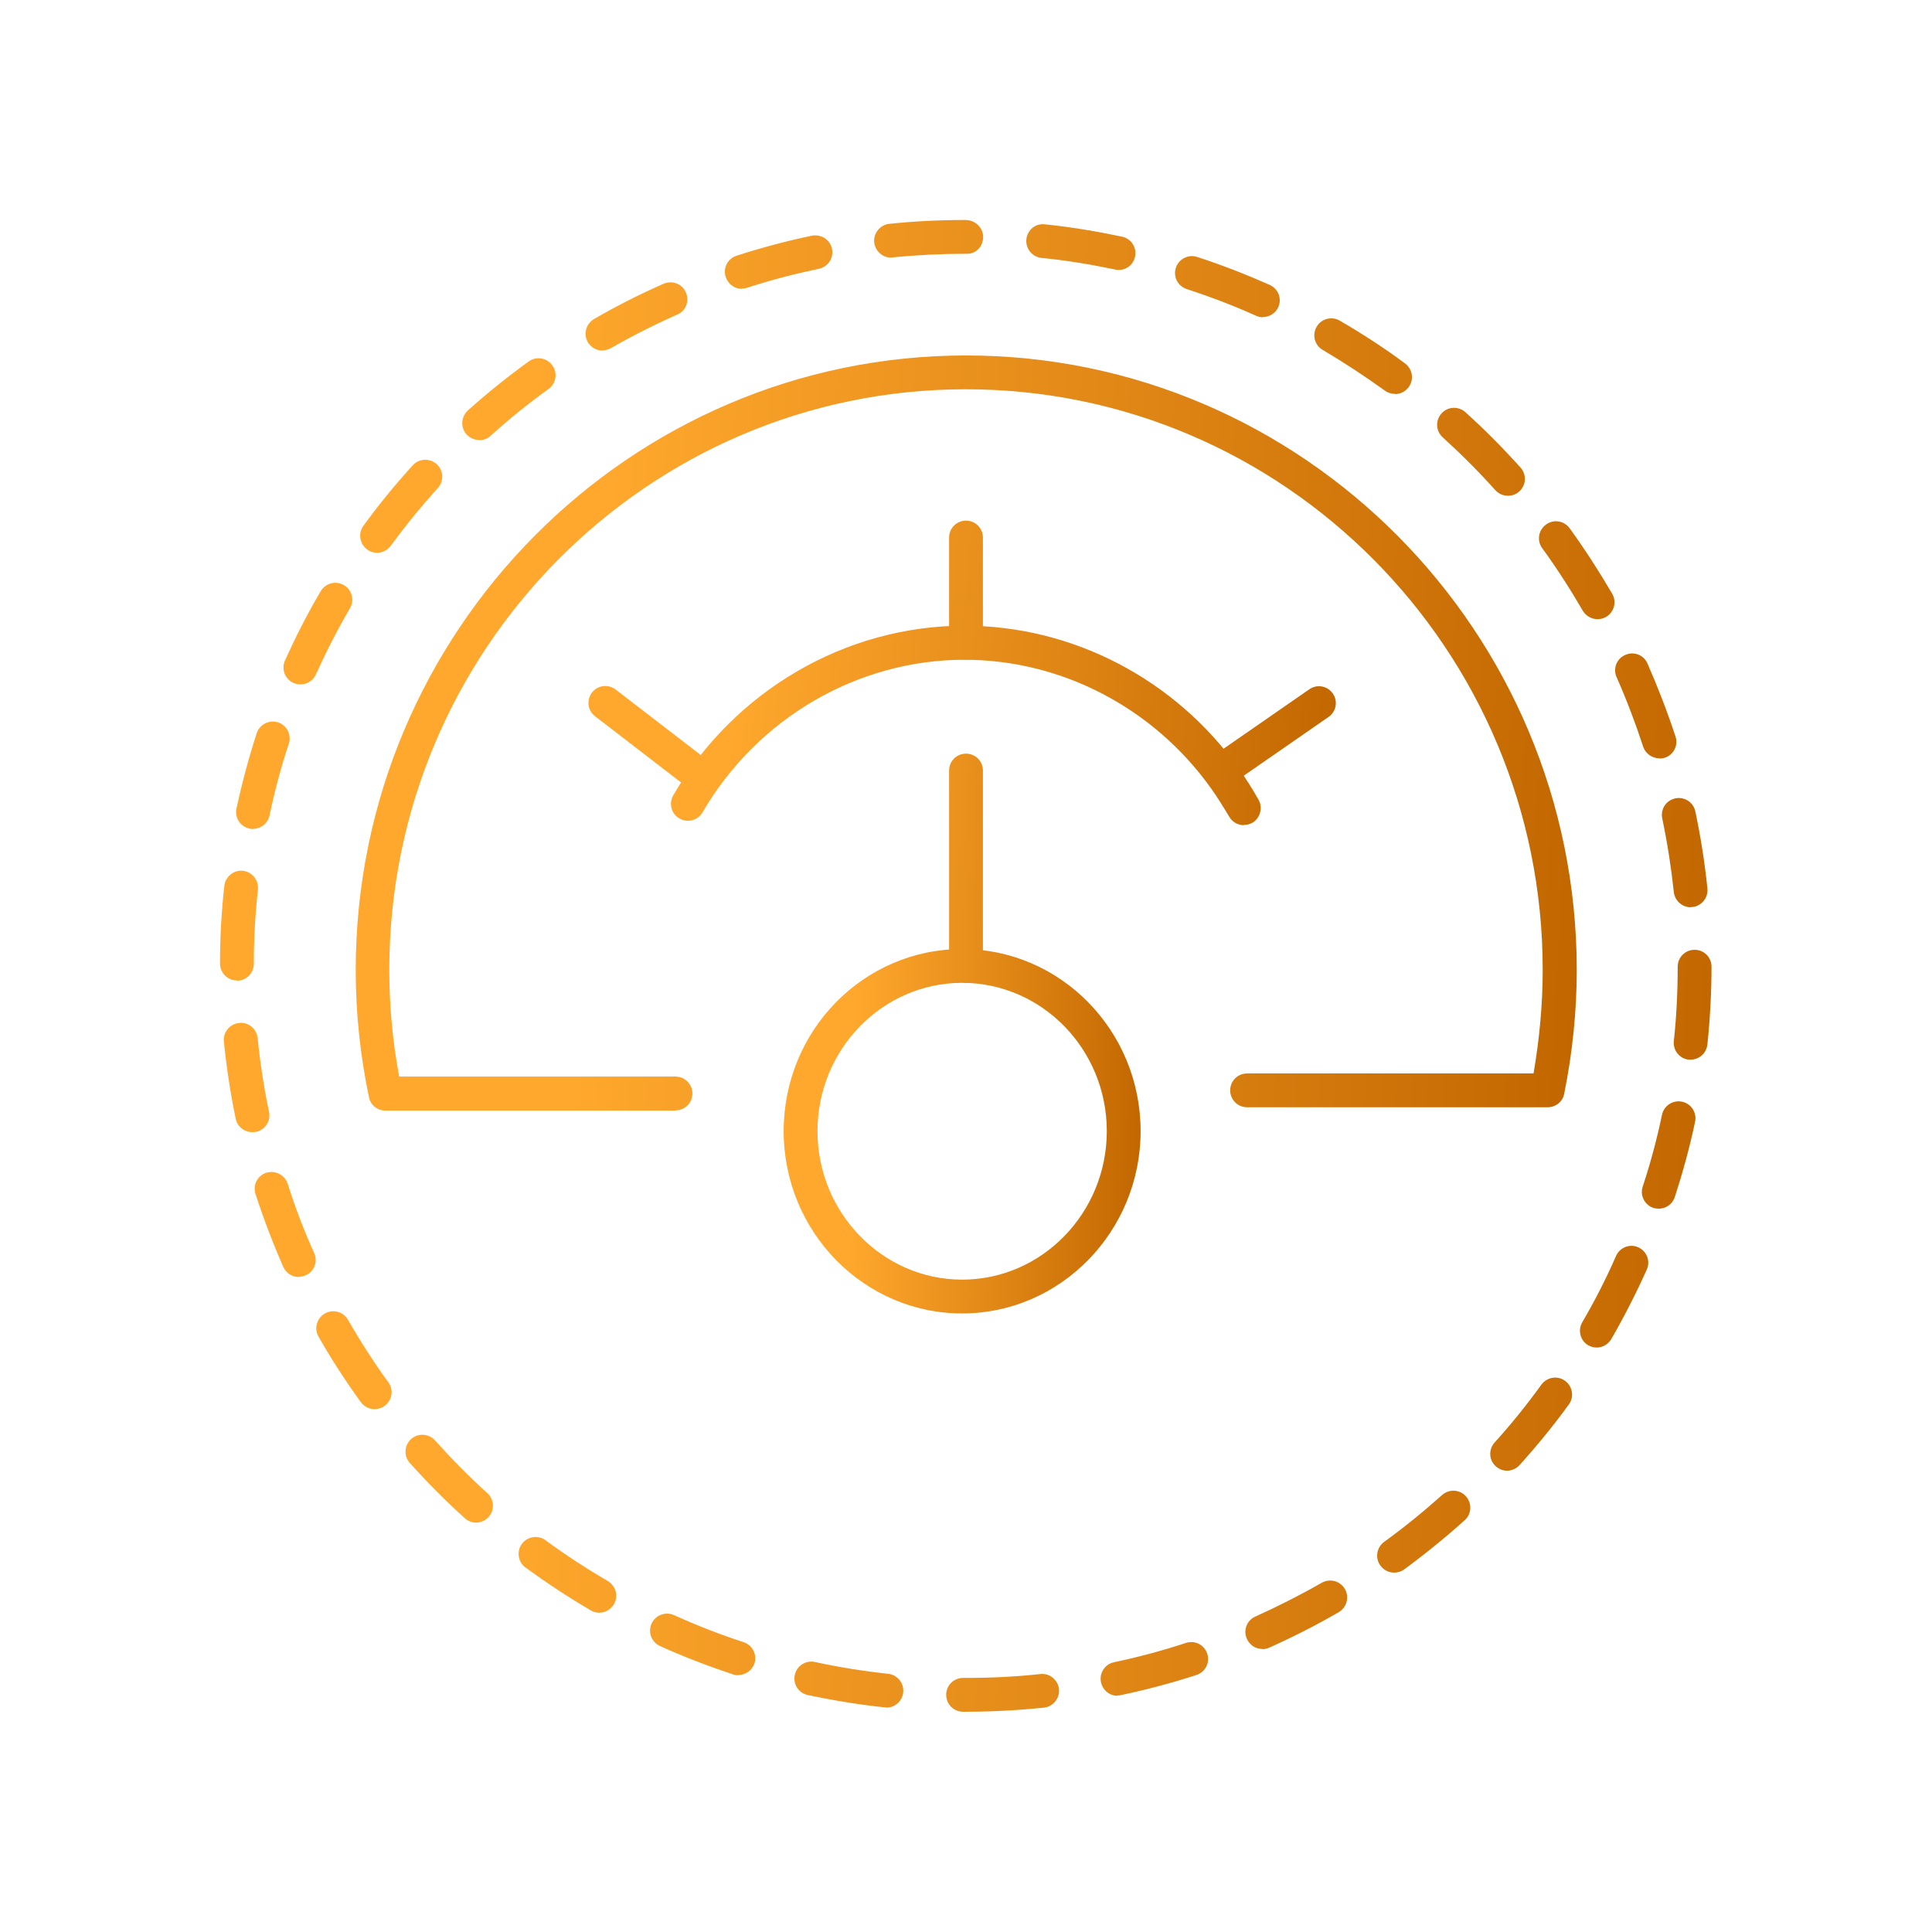 <svg width="80" height="80" viewBox="0 0 80 80" fill="none" xmlns="http://www.w3.org/2000/svg">
<path d="M40 70.879H39.88C39.49 70.879 39.18 70.569 39.18 70.179C39.18 69.789 39.49 69.479 39.88 69.479H40.02C41.03 69.479 42.07 69.429 43.08 69.319C43.45 69.269 43.81 69.559 43.85 69.939C43.89 70.319 43.61 70.669 43.23 70.709C42.17 70.819 41.08 70.879 40.01 70.879H40ZM36.72 70.699C36.72 70.699 36.67 70.699 36.64 70.699C35.58 70.589 34.5 70.409 33.45 70.189C33.07 70.109 32.83 69.739 32.91 69.359C32.99 68.979 33.36 68.739 33.74 68.819C34.75 69.039 35.77 69.199 36.78 69.309C37.16 69.349 37.44 69.699 37.4 70.079C37.36 70.439 37.06 70.709 36.7 70.709L36.72 70.699ZM46.27 70.219C45.95 70.219 45.66 69.989 45.59 69.659C45.51 69.279 45.75 68.909 46.13 68.829C47.13 68.619 48.14 68.349 49.11 68.029C49.48 67.909 49.87 68.109 49.99 68.479C50.11 68.849 49.91 69.239 49.54 69.359C48.52 69.689 47.47 69.969 46.42 70.189C46.37 70.199 46.32 70.209 46.27 70.209V70.219ZM30.56 69.369C30.49 69.369 30.41 69.359 30.34 69.329C29.32 68.989 28.3 68.599 27.33 68.159C26.98 67.999 26.82 67.589 26.98 67.229C27.14 66.879 27.56 66.719 27.91 66.879C28.84 67.299 29.81 67.679 30.79 67.999C31.16 68.119 31.36 68.519 31.24 68.879C31.14 69.169 30.87 69.359 30.57 69.359L30.56 69.369ZM52.27 68.279C52 68.279 51.75 68.129 51.63 67.859C51.47 67.509 51.63 67.089 51.98 66.939C52.91 66.519 53.84 66.049 54.73 65.539C55.07 65.349 55.49 65.459 55.69 65.799C55.88 66.129 55.77 66.559 55.43 66.759C54.5 67.299 53.53 67.789 52.55 68.229C52.46 68.269 52.36 68.289 52.26 68.289L52.27 68.279ZM24.81 66.779C24.69 66.779 24.57 66.749 24.46 66.679C23.53 66.139 22.63 65.539 21.76 64.909C21.45 64.679 21.38 64.239 21.61 63.929C21.84 63.619 22.28 63.549 22.59 63.779C23.42 64.389 24.28 64.949 25.17 65.469C25.5 65.669 25.62 66.089 25.42 66.429C25.29 66.649 25.06 66.779 24.81 66.779ZM57.73 65.119C57.51 65.119 57.3 65.019 57.16 64.829C56.93 64.519 57 64.079 57.31 63.849C58.14 63.249 58.95 62.589 59.71 61.909C60 61.649 60.44 61.669 60.7 61.959C60.96 62.249 60.94 62.689 60.65 62.949C59.85 63.669 59.01 64.349 58.14 64.989C58.02 65.079 57.87 65.119 57.73 65.119ZM19.72 63.049C19.55 63.049 19.38 62.989 19.25 62.869C18.45 62.149 17.69 61.379 16.97 60.579C16.71 60.289 16.74 59.849 17.02 59.589C17.31 59.329 17.75 59.359 18.01 59.639C18.69 60.399 19.42 61.139 20.18 61.829C20.47 62.089 20.49 62.529 20.23 62.819C20.09 62.969 19.9 63.049 19.71 63.049H19.72ZM62.41 60.899C62.24 60.899 62.08 60.839 61.94 60.719C61.65 60.459 61.63 60.019 61.89 59.729C62.58 58.969 63.23 58.159 63.83 57.329C64.06 57.019 64.5 56.949 64.81 57.179C65.12 57.409 65.19 57.849 64.96 58.159C64.33 59.029 63.64 59.869 62.92 60.669C62.78 60.819 62.59 60.899 62.4 60.899H62.41ZM15.51 58.349C15.29 58.349 15.08 58.249 14.94 58.059C14.31 57.189 13.72 56.279 13.19 55.349C13 55.019 13.11 54.589 13.45 54.389C13.79 54.199 14.21 54.309 14.41 54.649C14.92 55.539 15.48 56.409 16.08 57.239C16.31 57.549 16.24 57.989 15.92 58.219C15.8 58.309 15.65 58.349 15.51 58.349ZM66.12 55.799C66 55.799 65.88 55.769 65.77 55.709C65.44 55.519 65.32 55.089 65.52 54.749C66.04 53.859 66.51 52.939 66.92 51.999C67.08 51.649 67.49 51.489 67.84 51.649C68.19 51.809 68.35 52.219 68.19 52.569C67.75 53.549 67.26 54.509 66.72 55.449C66.59 55.669 66.36 55.799 66.11 55.799H66.12ZM12.37 52.879C12.1 52.879 11.85 52.719 11.73 52.459C11.3 51.479 10.91 50.459 10.58 49.439C10.46 49.069 10.66 48.679 11.03 48.559C11.4 48.449 11.79 48.649 11.91 49.009C12.22 49.989 12.59 50.959 13.01 51.889C13.17 52.239 13.01 52.659 12.65 52.809C12.56 52.849 12.46 52.869 12.37 52.869V52.879ZM68.69 50.049C68.62 50.049 68.55 50.039 68.47 50.019C68.1 49.899 67.9 49.499 68.02 49.139C68.34 48.169 68.61 47.169 68.82 46.159C68.9 45.779 69.28 45.539 69.65 45.619C70.03 45.699 70.27 46.069 70.19 46.449C69.97 47.499 69.68 48.549 69.35 49.569C69.25 49.869 68.98 50.049 68.68 50.049H68.69ZM10.44 46.879C10.12 46.879 9.82 46.649 9.76 46.319C9.54 45.269 9.38 44.199 9.27 43.129C9.23 42.749 9.51 42.399 9.9 42.359C10.28 42.309 10.63 42.599 10.67 42.989C10.77 44.009 10.93 45.039 11.14 46.039C11.22 46.419 10.98 46.789 10.6 46.869C10.55 46.869 10.5 46.879 10.46 46.879H10.44ZM70 43.879C70 43.879 69.95 43.879 69.93 43.879C69.55 43.839 69.27 43.499 69.31 43.109C69.42 42.089 69.47 41.049 69.47 40.029C69.47 39.639 69.78 39.329 70.17 39.329C70.56 39.329 70.87 39.639 70.87 40.029C70.87 41.099 70.81 42.189 70.7 43.249C70.66 43.609 70.36 43.879 70 43.879ZM9.81 40.599C9.42 40.599 9.11 40.279 9.11 39.899C9.11 38.819 9.17 37.739 9.29 36.679C9.33 36.299 9.69 36.009 10.06 36.059C10.44 36.099 10.72 36.449 10.68 36.829C10.57 37.849 10.51 38.879 10.51 39.909C10.51 40.299 10.2 40.609 9.81 40.609V40.599ZM70.01 37.569C69.66 37.569 69.35 37.299 69.31 36.939C69.2 35.919 69.04 34.889 68.83 33.889C68.75 33.509 68.99 33.139 69.37 33.059C69.75 32.979 70.12 33.219 70.2 33.599C70.42 34.639 70.59 35.719 70.7 36.789C70.74 37.169 70.46 37.519 70.08 37.559C70.06 37.559 70.03 37.559 70.01 37.559V37.569ZM10.48 34.329C10.48 34.329 10.38 34.329 10.33 34.309C9.95 34.229 9.71 33.859 9.79 33.479C10.02 32.429 10.3 31.379 10.63 30.359C10.75 29.989 11.15 29.799 11.51 29.909C11.88 30.029 12.08 30.429 11.96 30.789C11.64 31.759 11.37 32.759 11.16 33.769C11.09 34.099 10.8 34.319 10.48 34.319V34.329ZM68.71 31.399C68.41 31.399 68.14 31.209 68.04 30.919C67.72 29.939 67.35 28.969 66.94 28.039C66.78 27.689 66.94 27.269 67.3 27.119C67.65 26.959 68.07 27.119 68.22 27.479C68.65 28.459 69.04 29.469 69.38 30.499C69.5 30.869 69.3 31.259 68.93 31.379C68.86 31.399 68.79 31.409 68.71 31.409V31.399ZM12.44 28.339C12.34 28.339 12.25 28.319 12.15 28.279C11.8 28.119 11.64 27.709 11.8 27.349C12.24 26.379 12.73 25.409 13.28 24.479C13.48 24.149 13.9 24.029 14.24 24.229C14.57 24.419 14.69 24.849 14.49 25.189C13.97 26.079 13.5 26.999 13.08 27.929C12.96 28.189 12.71 28.339 12.44 28.339ZM66.15 25.639C65.91 25.639 65.67 25.509 65.54 25.289C65.03 24.409 64.47 23.539 63.86 22.699C63.63 22.389 63.7 21.949 64.02 21.719C64.33 21.489 64.77 21.559 65 21.879C65.63 22.749 66.22 23.669 66.76 24.589C66.95 24.919 66.84 25.349 66.5 25.549C66.39 25.609 66.27 25.639 66.15 25.639ZM15.61 22.889C15.47 22.889 15.32 22.849 15.2 22.749C14.89 22.519 14.82 22.079 15.05 21.769C15.68 20.899 16.37 20.059 17.09 19.269C17.35 18.979 17.79 18.959 18.08 19.219C18.37 19.479 18.39 19.919 18.13 20.209C17.44 20.969 16.79 21.769 16.18 22.599C16.04 22.789 15.83 22.889 15.61 22.889ZM62.44 20.529C62.25 20.529 62.06 20.449 61.92 20.299C61.24 19.539 60.5 18.799 59.74 18.109C59.45 17.849 59.43 17.409 59.69 17.119C59.95 16.829 60.39 16.809 60.68 17.069C61.48 17.789 62.24 18.559 62.96 19.359C63.22 19.649 63.2 20.089 62.91 20.349C62.78 20.469 62.61 20.529 62.44 20.529ZM19.84 18.219C19.65 18.219 19.46 18.139 19.32 17.989C19.06 17.699 19.09 17.259 19.37 16.999C20.17 16.279 21.02 15.599 21.89 14.969C22.2 14.739 22.64 14.809 22.87 15.129C23.1 15.439 23.03 15.879 22.71 16.109C21.88 16.709 21.07 17.359 20.31 18.049C20.18 18.169 20.01 18.229 19.84 18.229V18.219ZM57.76 16.309C57.62 16.309 57.47 16.269 57.35 16.179C56.52 15.579 55.65 15.009 54.77 14.489C54.44 14.299 54.32 13.869 54.52 13.529C54.71 13.199 55.14 13.079 55.48 13.279C56.41 13.819 57.32 14.409 58.18 15.049C58.49 15.279 58.56 15.719 58.33 16.029C58.19 16.219 57.98 16.319 57.76 16.319V16.309ZM24.95 14.519C24.71 14.519 24.47 14.389 24.34 14.169C24.15 13.839 24.26 13.409 24.6 13.209C25.53 12.669 26.5 12.179 27.48 11.749C27.83 11.599 28.25 11.749 28.4 12.109C28.56 12.459 28.4 12.879 28.04 13.029C27.11 13.439 26.18 13.909 25.29 14.419C25.18 14.479 25.06 14.509 24.94 14.509L24.95 14.519ZM52.31 13.139C52.21 13.139 52.12 13.119 52.02 13.079C51.09 12.659 50.12 12.289 49.14 11.969C48.77 11.849 48.57 11.459 48.69 11.089C48.81 10.719 49.21 10.519 49.57 10.639C50.59 10.969 51.61 11.369 52.58 11.799C52.93 11.959 53.09 12.369 52.93 12.719C52.81 12.979 52.56 13.129 52.29 13.129L52.31 13.139ZM30.72 11.959C30.42 11.959 30.15 11.769 30.05 11.469C29.93 11.099 30.13 10.709 30.5 10.589C31.52 10.259 32.57 9.979 33.62 9.759C34 9.689 34.37 9.919 34.45 10.299C34.53 10.679 34.29 11.049 33.91 11.129C32.91 11.339 31.9 11.599 30.93 11.919C30.86 11.939 30.79 11.949 30.72 11.949V11.959ZM46.32 11.179C46.32 11.179 46.22 11.179 46.17 11.159C45.17 10.949 44.15 10.779 43.12 10.679C42.74 10.639 42.46 10.289 42.5 9.909C42.54 9.529 42.87 9.239 43.27 9.289C44.34 9.399 45.41 9.579 46.46 9.799C46.84 9.879 47.08 10.249 47 10.629C46.93 10.959 46.64 11.179 46.32 11.179ZM36.9 10.669C36.55 10.669 36.24 10.399 36.2 10.039C36.16 9.659 36.44 9.309 36.82 9.269C37.86 9.159 38.92 9.109 39.98 9.109C40.37 9.109 40.71 9.419 40.71 9.809C40.71 10.199 40.43 10.509 40.04 10.509H39.98C38.97 10.509 37.95 10.559 36.96 10.659C36.94 10.659 36.91 10.659 36.89 10.659L36.9 10.669Z" fill="url(#paint0_linear_630_4190)"/>
<path d="M51.51 34.169C51.27 34.169 51.03 34.049 50.9 33.819C50.66 33.419 50.42 33.029 50.15 32.649C47.78 29.319 43.96 27.319 39.94 27.319C35.51 27.319 31.36 29.739 29.09 33.639C28.9 33.969 28.47 34.089 28.13 33.889C27.8 33.699 27.68 33.269 27.88 32.929C30.4 28.599 35.02 25.909 39.94 25.909C44.41 25.909 48.66 28.119 51.3 31.829C51.59 32.239 51.86 32.669 52.11 33.109C52.3 33.439 52.19 33.869 51.86 34.069C51.75 34.129 51.63 34.159 51.51 34.159V34.169Z" fill="url(#paint1_linear_630_4190)"/>
<path d="M50.58 32.609C50.36 32.609 50.14 32.499 50 32.309C49.78 31.989 49.86 31.559 50.18 31.339L54.22 28.539C54.54 28.319 54.97 28.399 55.19 28.719C55.41 29.039 55.33 29.469 55.01 29.689L50.97 32.489C50.85 32.569 50.71 32.609 50.57 32.609H50.58Z" fill="url(#paint2_linear_630_4190)"/>
<path d="M40 27.319C39.61 27.319 39.3 27.009 39.3 26.619V22.259C39.3 21.869 39.61 21.559 40 21.559C40.39 21.559 40.7 21.869 40.7 22.259V26.619C40.7 27.009 40.39 27.319 40 27.319Z" fill="url(#paint3_linear_630_4190)"/>
<path d="M29.11 32.919C28.96 32.919 28.81 32.869 28.68 32.769L24.64 29.659C24.33 29.419 24.28 28.989 24.51 28.679C24.75 28.369 25.18 28.319 25.49 28.549L29.53 31.659C29.84 31.899 29.89 32.329 29.66 32.639C29.52 32.819 29.31 32.909 29.1 32.909L29.11 32.919Z" fill="url(#paint4_linear_630_4190)"/>
<path d="M27.97 45.989H15.96C15.63 45.989 15.34 45.759 15.28 45.439C14.92 43.739 14.73 41.959 14.73 40.169C14.73 26.139 26.07 14.719 40 14.719C53.93 14.719 65.29 26.139 65.29 40.169C65.29 41.839 65.12 43.559 64.77 45.289C64.71 45.619 64.42 45.849 64.08 45.849H51.64C51.25 45.849 50.94 45.539 50.94 45.149C50.94 44.759 51.25 44.449 51.64 44.449H63.5C63.75 42.999 63.88 41.559 63.88 40.159C63.88 26.899 53.16 16.119 39.99 16.119C26.82 16.119 16.12 26.909 16.12 40.159C16.12 41.659 16.26 43.149 16.53 44.579H27.97C28.36 44.579 28.67 44.889 28.67 45.279C28.67 45.669 28.36 45.979 27.97 45.979V45.989Z" fill="url(#paint5_linear_630_4190)"/>
<path d="M40 40.697C39.61 40.697 39.3 40.387 39.3 39.997V31.907C39.3 31.517 39.61 31.207 40 31.207C40.39 31.207 40.7 31.517 40.7 31.907V39.997C40.7 40.387 40.39 40.697 40 40.697Z" fill="url(#paint6_linear_630_4190)"/>
<path d="M39.84 54.387C35.77 54.387 32.45 51.007 32.45 46.837C32.45 42.667 35.76 39.297 39.84 39.297C43.92 39.297 47.23 42.677 47.23 46.837C47.23 50.997 43.91 54.387 39.84 54.387ZM39.84 40.697C36.54 40.697 33.85 43.457 33.85 46.837C33.85 50.217 36.54 52.987 39.84 52.987C43.14 52.987 45.83 50.227 45.83 46.837C45.83 43.447 43.14 40.697 39.84 40.697Z" fill="url(#paint7_linear_630_4190)"/>
<defs>
<linearGradient id="paint0_linear_630_4190" x1="9.11" y1="23.265" x2="72.251" y2="25.504" gradientUnits="userSpaceOnUse">
<stop offset="0.2" stop-color="#FFA82D"/>
<stop offset="1" stop-color="#C26700"/>
</linearGradient>
<linearGradient id="paint1_linear_630_4190" x1="24.367" y1="24.448" x2="55.808" y2="27.185" gradientUnits="userSpaceOnUse">
<stop offset="0.2" stop-color="#FFA82D"/>
<stop offset="1" stop-color="#C26700"/>
</linearGradient>
<linearGradient id="paint2_linear_630_4190" x1="24.367" y1="24.448" x2="55.808" y2="27.185" gradientUnits="userSpaceOnUse">
<stop offset="0.2" stop-color="#FFA82D"/>
<stop offset="1" stop-color="#C26700"/>
</linearGradient>
<linearGradient id="paint3_linear_630_4190" x1="24.367" y1="24.448" x2="55.808" y2="27.185" gradientUnits="userSpaceOnUse">
<stop offset="0.2" stop-color="#FFA82D"/>
<stop offset="1" stop-color="#C26700"/>
</linearGradient>
<linearGradient id="paint4_linear_630_4190" x1="24.367" y1="24.448" x2="55.808" y2="27.185" gradientUnits="userSpaceOnUse">
<stop offset="0.2" stop-color="#FFA82D"/>
<stop offset="1" stop-color="#C26700"/>
</linearGradient>
<linearGradient id="paint5_linear_630_4190" x1="14.73" y1="21.885" x2="66.316" y2="24.843" gradientUnits="userSpaceOnUse">
<stop offset="0.2" stop-color="#FFA82D"/>
<stop offset="1" stop-color="#C26700"/>
</linearGradient>
<linearGradient id="paint6_linear_630_4190" x1="32.45" y1="36.519" x2="47.572" y2="36.861" gradientUnits="userSpaceOnUse">
<stop offset="0.2" stop-color="#FFA82D"/>
<stop offset="1" stop-color="#C26700"/>
</linearGradient>
<linearGradient id="paint7_linear_630_4190" x1="32.45" y1="36.519" x2="47.572" y2="36.861" gradientUnits="userSpaceOnUse">
<stop offset="0.2" stop-color="#FFA82D"/>
<stop offset="1" stop-color="#C26700"/>
</linearGradient>
</defs>
</svg>
